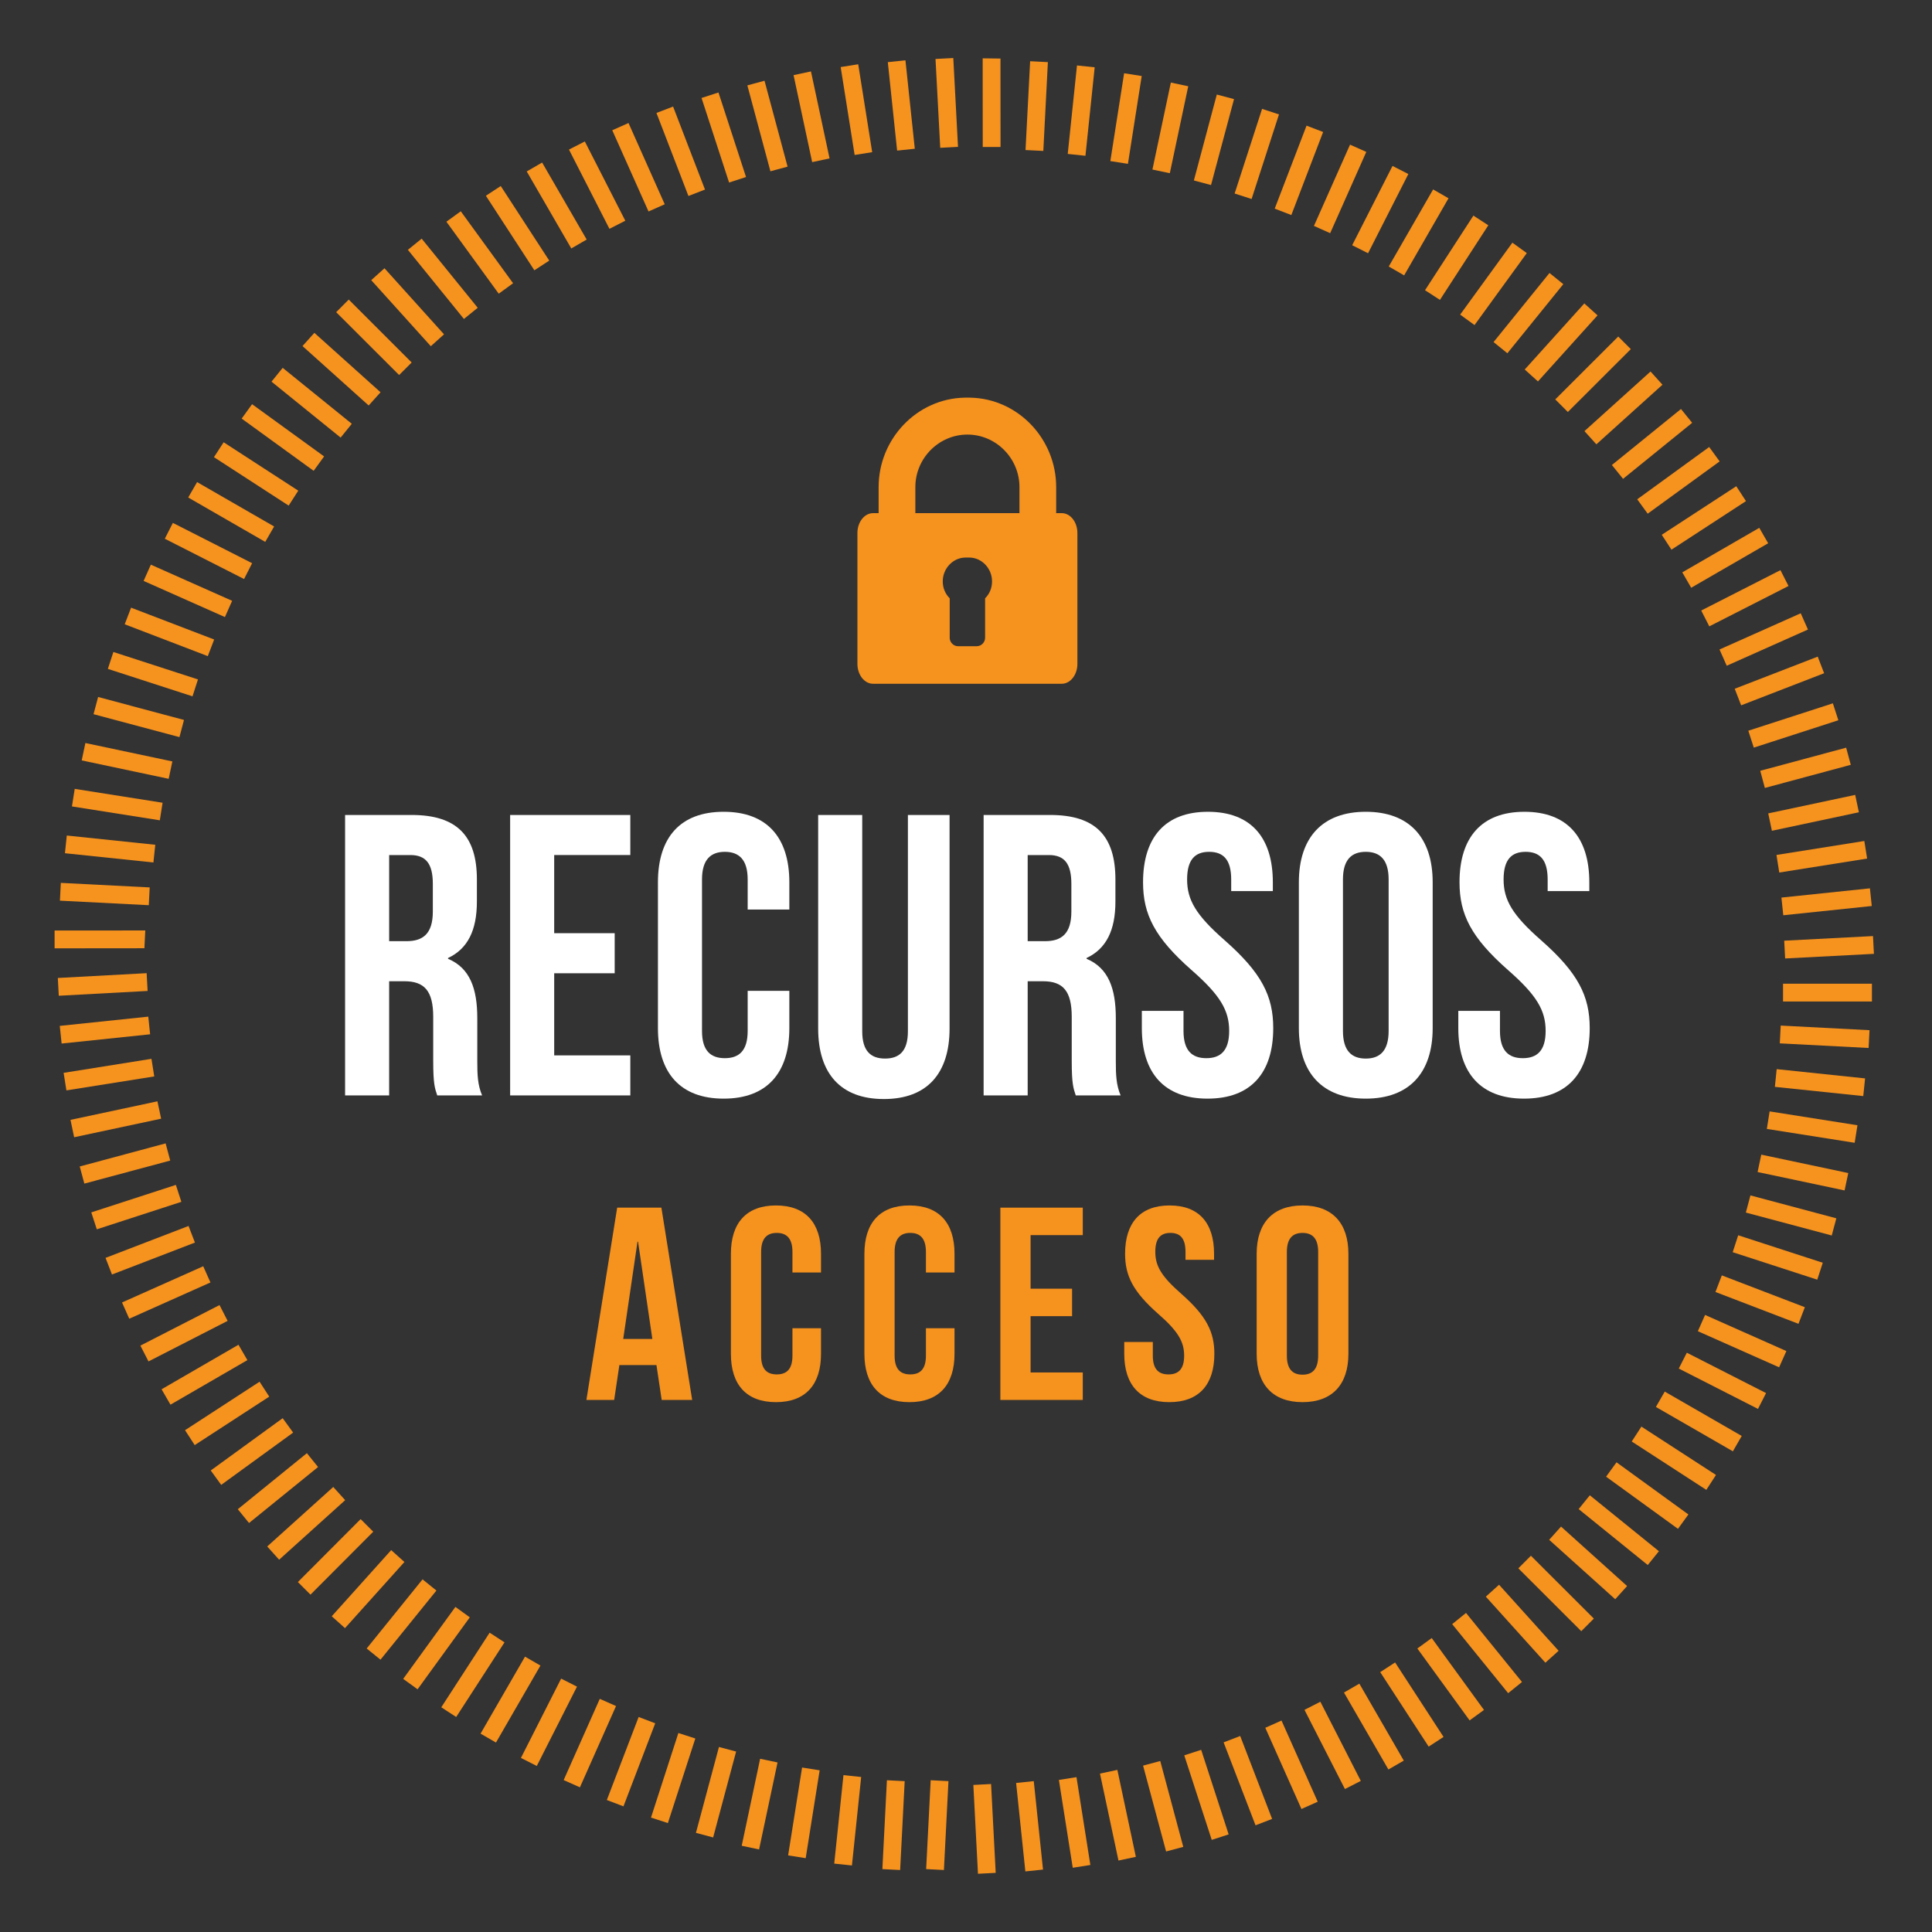 <?xml version="1.0" encoding="utf-8"?>
<!-- Generator: Adobe Illustrator 16.0.0, SVG Export Plug-In . SVG Version: 6.00 Build 0)  -->
<!DOCTYPE svg PUBLIC "-//W3C//DTD SVG 1.1//EN" "http://www.w3.org/Graphics/SVG/1.1/DTD/svg11.dtd">
<svg version="1.1" id="Layer_1" xmlns="http://www.w3.org/2000/svg" xmlns:xlink="http://www.w3.org/1999/xlink" x="0px" y="0px"
	 width="230px" height="230px" viewBox="0 0 230 230" enable-background="new 0 0 230 230" xml:space="preserve">
<rect x="0" y="0" width="230" height="230" fill="#333333" stroke="none"/>
<g>
	<g>
		<path fill="#FFFFFF" d="M52.052,130.408c-0.287-0.858-0.479-1.382-0.479-4.103v-5.245c0-3.101-1.049-4.245-3.433-4.245h-1.812
			v13.592h-5.246V97.021H49c5.437,0,7.773,2.528,7.773,7.679v2.624c0,3.433-1.096,5.627-3.433,6.725v0.094
			c2.621,1.098,3.48,3.579,3.48,7.059v5.151c0,1.622,0.048,2.814,0.572,4.054H52.052z M46.328,101.792v10.254h2.051
			c1.954,0,3.148-0.858,3.148-3.529v-3.292c0-2.385-0.812-3.433-2.672-3.433H46.328z"/>
		<path fill="#FFFFFF" d="M65.976,111.091h7.201v4.771h-7.201v9.777h9.062v4.769H60.73V97.021h14.307v4.77h-9.062V111.091z"/>
		<path fill="#FFFFFF" d="M93.969,117.959v4.436c0,5.342-2.669,8.395-7.821,8.395c-5.152,0-7.822-3.052-7.822-8.395v-17.361
			c0-5.341,2.669-8.394,7.822-8.394c5.152,0,7.821,3.053,7.821,8.394v3.243h-4.96V104.7c0-2.384-1.049-3.291-2.717-3.291
			s-2.72,0.906-2.72,3.291v18.029c0,2.384,1.051,3.244,2.72,3.244s2.717-0.86,2.717-3.244v-4.77H93.969z"/>
		<path fill="#FFFFFF" d="M102.647,97.021v25.755c0,2.384,1.048,3.243,2.717,3.243c1.671,0,2.72-0.858,2.72-3.243V97.021h4.96
			v25.421c0,5.343-2.672,8.396-7.822,8.396c-5.152,0-7.821-3.053-7.821-8.396V97.021H102.647z"/>
		<path fill="#FFFFFF" d="M128.067,130.408c-0.287-0.858-0.479-1.382-0.479-4.103v-5.245c0-3.101-1.049-4.245-3.433-4.245h-1.812
			v13.592h-5.245V97.021h7.917c5.437,0,7.773,2.528,7.773,7.679v2.624c0,3.433-1.096,5.627-3.433,6.725v0.094
			c2.621,1.098,3.481,3.579,3.481,7.059v5.151c0,1.622,0.048,2.814,0.572,4.054H128.067z M122.343,101.792v10.254h2.052
			c1.953,0,3.148-0.858,3.148-3.529v-3.292c0-2.385-0.812-3.433-2.672-3.433H122.343z"/>
		<path fill="#FFFFFF" d="M143.803,96.641c5.103,0,7.726,3.053,7.726,8.394v1.05h-4.958V104.7c0-2.384-0.955-3.291-2.624-3.291
			c-1.668,0-2.624,0.906-2.624,3.291c0,2.433,1.049,4.245,4.484,7.25c4.388,3.864,5.769,6.63,5.769,10.445
			c0,5.342-2.67,8.395-7.821,8.395c-5.15,0-7.821-3.052-7.821-8.395v-2.05h4.96v2.384c0,2.384,1.048,3.244,2.717,3.244
			c1.671,0,2.719-0.86,2.719-3.244c0-2.433-1.048-4.245-4.483-7.25c-4.388-3.863-5.77-6.629-5.77-10.445
			C136.078,99.693,138.699,96.641,143.803,96.641z"/>
		<path fill="#FFFFFF" d="M154.627,105.034c0-5.341,2.816-8.394,7.965-8.394c5.152,0,7.965,3.053,7.965,8.394v17.361
			c0,5.342-2.812,8.395-7.965,8.395c-5.148,0-7.965-3.052-7.965-8.395V105.034z M159.875,122.729c0,2.384,1.047,3.291,2.717,3.291
			c1.672,0,2.721-0.906,2.721-3.291V104.7c0-2.384-1.049-3.291-2.721-3.291c-1.67,0-2.717,0.906-2.717,3.291V122.729z"/>
		<path fill="#FFFFFF" d="M181.479,96.641c5.102,0,7.725,3.053,7.725,8.394v1.05h-4.959V104.7c0-2.384-0.953-3.291-2.625-3.291
			c-1.668,0-2.621,0.906-2.621,3.291c0,2.433,1.049,4.245,4.482,7.25c4.387,3.864,5.771,6.63,5.771,10.445
			c0,5.342-2.672,8.395-7.822,8.395s-7.822-3.052-7.822-8.395v-2.05h4.959v2.384c0,2.384,1.053,3.244,2.721,3.244
			s2.717-0.86,2.717-3.244c0-2.433-1.049-4.245-4.482-7.25c-4.387-3.863-5.771-6.629-5.771-10.445
			C173.75,99.693,176.375,96.641,181.479,96.641z"/>
	</g>
	<g>
		<path fill="#F6921E" d="M82.403,166.66h-3.63l-0.623-4.152h-4.415l-0.62,4.152h-3.305l3.664-22.893h5.264L82.403,166.66z
			 M74.193,159.4h3.468l-1.701-11.578h-0.066L74.193,159.4z"/>
		<path fill="#F6921E" d="M97.74,158.125v3.041c0,3.664-1.831,5.756-5.363,5.756c-3.534,0-5.365-2.092-5.365-5.756v-11.905
			c0-3.662,1.831-5.755,5.365-5.755c3.532,0,5.363,2.094,5.363,5.755v2.225h-3.401v-2.454c0-1.635-0.718-2.257-1.865-2.257
			c-1.145,0-1.863,0.622-1.863,2.257v12.362c0,1.637,0.718,2.225,1.863,2.225c1.147,0,1.865-0.588,1.865-2.225v-3.27H97.74z"/>
		<path fill="#F6921E" d="M113.633,158.125v3.041c0,3.664-1.833,5.756-5.365,5.756c-3.531,0-5.362-2.092-5.362-5.756v-11.905
			c0-3.662,1.831-5.755,5.362-5.755c3.532,0,5.365,2.094,5.365,5.755v2.225h-3.404v-2.454c0-1.635-0.718-2.257-1.863-2.257
			c-1.144,0-1.863,0.622-1.863,2.257v12.362c0,1.637,0.719,2.225,1.863,2.225c1.145,0,1.863-0.588,1.863-2.225v-3.27H113.633z"/>
		<path fill="#F6921E" d="M122.689,153.416h4.939v3.27h-4.939v6.703h6.214v3.271h-9.812v-22.893h9.812v3.271h-6.214V153.416z"/>
		<path fill="#F6921E" d="M139.237,143.506c3.5,0,5.295,2.094,5.295,5.755v0.72h-3.401v-0.949c0-1.635-0.652-2.257-1.799-2.257
			c-1.144,0-1.796,0.622-1.796,2.257c0,1.669,0.719,2.911,3.073,4.972c3.007,2.648,3.958,4.547,3.958,7.162
			c0,3.664-1.831,5.756-5.365,5.756c-3.532,0-5.362-2.092-5.362-5.756v-1.406h3.401v1.635c0,1.637,0.719,2.225,1.863,2.225
			c1.147,0,1.866-0.588,1.866-2.225c0-1.668-0.719-2.91-3.074-4.971c-3.009-2.648-3.957-4.545-3.957-7.163
			C133.938,145.6,135.737,143.506,139.237,143.506z"/>
		<path fill="#F6921E" d="M149.602,149.261c0-3.662,1.93-5.755,5.461-5.755s5.461,2.094,5.461,5.755v11.905
			c0,3.664-1.93,5.756-5.461,5.756s-5.461-2.092-5.461-5.756V149.261z M153.199,161.395c0,1.637,0.719,2.258,1.863,2.258
			s1.863-0.621,1.863-2.258v-12.362c0-1.635-0.719-2.257-1.863-2.257s-1.863,0.622-1.863,2.257V161.395z"/>
	</g>
	<g>
		<path fill="#F6921E" d="M126.401,61.089h-0.666v-3.103c0-5.748-4.561-10.548-10.253-10.647c-0.16-0.003-0.468-0.003-0.628,0
			c-5.694,0.1-10.256,4.899-10.256,10.647v3.103h-0.663c-1.027,0-1.863,1.061-1.863,2.366v15.579c0,1.301,0.836,2.366,1.863,2.366
			h22.466c1.025,0,1.86-1.064,1.86-2.366V63.455C128.262,62.15,127.428,61.089,126.401,61.089z M117.273,71.229v4.705
			c0,0.541-0.455,0.996-0.993,0.996h-2.227c-0.535,0-0.993-0.455-0.993-0.996v-4.705c-0.522-0.516-0.828-1.227-0.828-2.02
			c0-1.491,1.155-2.773,2.621-2.832c0.16-0.005,0.469-0.005,0.628,0c1.464,0.058,2.619,1.341,2.619,2.832
			C118.102,70.002,117.798,70.712,117.273,71.229z M121.364,61.089h-5.882h-0.628h-5.884v-3.103c0-3.424,2.787-6.251,6.199-6.251
			c3.411,0,6.195,2.828,6.195,6.251V61.089L121.364,61.089z"/>
	</g>
	<g>
		<g>
			
				<rect x="111.796" y="216.646" transform="matrix(-0.052 -0.999 0.999 -0.052 -94.191 346.019)" fill="#F6921E" width="10.587" height="2.113"/>
		</g>
		<g>
			
				<rect x="117.17" y="216.39" transform="matrix(-0.104 -0.995 0.995 -0.104 -81.056 361.877)" fill="#F6921E" width="10.583" height="2.113"/>
		</g>
		<g>
			
				<rect x="122.521" y="215.851" transform="matrix(-0.156 -0.988 0.988 -0.156 -66.439 377.076)" fill="#F6921E" width="10.583" height="2.121"/>
		</g>
		<g>
			
				<rect x="127.837" y="215.037" transform="matrix(-0.208 -0.978 0.978 -0.208 -50.565 391.245)" fill="#F6921E" width="10.585" height="2.117"/>
		</g>
		<g>
			
				<rect x="133.104" y="213.942" transform="matrix(-0.259 -0.966 0.966 -0.259 -33.372 404.405)" fill="#F6921E" width="10.583" height="2.116"/>
		</g>
		<g>
			
				<rect x="138.303" y="212.573" transform="matrix(-0.309 -0.951 0.951 -0.309 -15.167 416.246)" fill="#F6921E" width="10.585" height="2.118"/>
		</g>
		<g>
			
				<rect x="143.428" y="210.937" transform="matrix(-0.359 -0.933 0.933 -0.359 4.155 426.843)" fill="#F6921E" width="10.583" height="2.115"/>
		</g>
		<g>
			<polygon fill="#F6921E" points="152.56,204.826 156.871,214.492 154.934,215.355 150.631,205.689 			"/>
		</g>
		<g>
			
				<rect x="153.382" y="206.866" transform="matrix(-0.455 -0.891 0.891 -0.455 45.581 443.767)" fill="#F6921E" width="10.58" height="2.121"/>
		</g>
		<g>
			
				<rect x="158.186" y="204.449" transform="matrix(-0.5 -0.866 0.866 -0.5 67.326 449.868)" fill="#F6921E" width="10.579" height="2.115"/>
		</g>
		<g>
			
				<rect x="162.855" y="201.781" transform="matrix(-0.545 -0.838 0.838 -0.545 89.742 454.373)" fill="#F6921E" width="10.581" height="2.115"/>
		</g>
		<g>
			
				<rect x="167.379" y="198.873" transform="matrix(-0.588 -0.809 0.809 -0.588 112.484 457.156)" fill="#F6921E" width="10.581" height="2.115"/>
		</g>
		<g>
			<polygon fill="#F6921E" points="174.526,192.016 181.189,200.238 179.542,201.568 172.879,193.348 			"/>
		</g>
		<g>
			
				<rect x="175.937" y="192.366" transform="matrix(-0.67 -0.743 0.743 -0.67 158.924 457.547)" fill="#F6921E" width="10.582" height="2.119"/>
		</g>
		<g>
			
				<rect x="179.952" y="188.786" transform="matrix(-0.708 -0.707 0.707 -0.708 182.181 455.075)" fill="#F6921E" width="10.584" height="2.118"/>
		</g>
		<g>
			<polygon fill="#F6921E" points="185.837,181.734 193.703,188.816 192.289,190.385 184.426,183.311 			"/>
		</g>
		<g>
			
				<rect x="187.389" y="181.023" transform="matrix(-0.777 -0.629 0.629 -0.777 227.898 444.835)" fill="#F6921E" width="10.586" height="2.115"/>
		</g>
		<g>
			
				<rect x="190.799" y="176.861" transform="matrix(-0.809 -0.587 0.587 -0.809 250.297 437.084)" fill="#F6921E" width="10.578" height="2.115"/>
		</g>
		<g>
			
				<rect x="193.975" y="172.523" transform="matrix(-0.839 -0.544 0.544 -0.839 272.026 427.634)" fill="#F6921E" width="10.583" height="2.115"/>
		</g>
		<g>
			
				<rect x="196.927" y="168.025" transform="matrix(-0.866 -0.499 0.499 -0.866 292.99 416.552)" fill="#F6921E" width="10.584" height="2.112"/>
		</g>
		<g>
			
				<rect x="199.636" y="163.379" transform="matrix(-0.891 -0.454 0.454 -0.891 312.986 403.933)" fill="#F6921E" width="10.585" height="2.115"/>
		</g>
		<g>
			<polygon fill="#F6921E" points="202.985,156.541 212.664,160.84 211.799,162.775 202.126,158.477 			"/>
		</g>
		<g>
			
				<rect x="204.313" y="153.696" transform="matrix(-0.934 -0.358 0.358 -0.934 349.911 374.293)" fill="#F6921E" width="10.583" height="2.116"/>
		</g>
		<g>
			
				<rect x="206.258" y="148.684" transform="matrix(-0.951 -0.309 0.309 -0.951 366.55 357.475)" fill="#F6921E" width="10.587" height="2.119"/>
		</g>
		<g>
			
				<rect x="207.946" y="143.578" transform="matrix(-0.966 -0.258 0.258 -0.966 381.898 339.43)" fill="#F6921E" width="10.586" height="2.116"/>
		</g>
		<g>
			
				<rect x="209.361" y="138.388" transform="matrix(-0.978 -0.207 0.207 -0.978 395.703 320.4)" fill="#F6921E" width="10.589" height="2.117"/>
		</g>
		<g>
			
				<rect x="210.507" y="133.135" transform="matrix(-0.988 -0.156 0.156 -0.988 408.007 300.423)" fill="#F6921E" width="10.583" height="2.113"/>
		</g>
		<g>
			<polygon fill="#F6921E" points="211.509,127.278 222.034,128.381 221.818,130.486 211.294,129.388 			"/>
		</g>
		<g>
			
				<rect x="211.96" y="122.479" transform="matrix(-0.999 -0.052 0.052 -0.999 427.832 258.138)" fill="#F6921E" width="10.584" height="2.12"/>
		</g>
		<g>
			<rect x="212.266" y="117.108" fill="#F6921E" width="10.584" height="2.119"/>
		</g>
		<g>
			
				<rect x="216.524" y="107.5" transform="matrix(-0.052 -0.999 0.999 -0.052 116.382 336.001)" fill="#F6921E" width="2.119" height="10.582"/>
		</g>
		<g>
			
				<rect x="216.269" y="102.125" transform="matrix(-0.104 -0.995 0.995 -0.104 133.172 334.768)" fill="#F6921E" width="2.115" height="10.588"/>
		</g>
		<g>
			
				<rect x="215.73" y="96.774" transform="matrix(-0.157 -0.988 0.988 -0.157 150.074 332.207)" fill="#F6921E" width="2.118" height="10.586"/>
		</g>
		<g>
			
				<rect x="214.917" y="91.458" transform="matrix(-0.208 -0.978 0.978 -0.208 166.198 328.114)" fill="#F6921E" width="2.115" height="10.588"/>
		</g>
		<g>
			
				<rect x="213.823" y="86.192" transform="matrix(-0.26 -0.966 0.966 -0.26 182.435 322.766)" fill="#F6921E" width="2.114" height="10.588"/>
		</g>
		<g>
			
				<rect x="212.452" y="80.991" transform="matrix(-0.308 -0.951 0.951 -0.308 197.197 315.991)" fill="#F6921E" width="2.118" height="10.585"/>
		</g>
		<g>
			
				<rect x="210.814" y="75.866" transform="matrix(-0.361 -0.933 0.933 -0.361 212.6 308.045)" fill="#F6921E" width="2.117" height="10.588"/>
		</g>
		<g>
			<polygon fill="#F6921E" points="214.373,73.009 215.232,74.944 205.563,79.255 204.705,77.319 			"/>
		</g>
		<g>
			
				<rect x="206.747" y="65.917" transform="matrix(-0.454 -0.891 0.891 -0.454 238.619 288.704)" fill="#F6921E" width="2.116" height="10.584"/>
		</g>
		<g>
			<polygon fill="#F6921E" points="209.438,62.836 210.495,64.674 201.332,69.971 200.273,68.138 			"/>
		</g>
		<g>
			
				<rect x="201.658" y="56.443" transform="matrix(-0.546 -0.838 0.838 -0.546 261.788 265.244)" fill="#F6921E" width="2.114" height="10.588"/>
		</g>
		<g>
			
				<rect x="198.751" y="51.916" transform="matrix(-0.588 -0.809 0.809 -0.588 271.018 252.47)" fill="#F6921E" width="2.118" height="10.588"/>
		</g>
		<g>
			<polygon fill="#F6921E" points="200.116,48.69 201.447,50.335 193.221,57.006 191.893,55.358 			"/>
		</g>
		<g>
			
				<rect x="192.244" y="43.356" transform="matrix(-0.67 -0.743 0.743 -0.67 286.634 224.781)" fill="#F6921E" width="2.117" height="10.59"/>
		</g>
		<g>
			
				<rect x="188.664" y="39.343" transform="matrix(-0.707 -0.708 0.708 -0.707 292.179 210.437)" fill="#F6921E" width="2.118" height="10.587"/>
		</g>
		<g>
			
				<rect x="184.88" y="35.521" transform="matrix(-0.743 -0.67 0.67 -0.743 296.656 195.671)" fill="#F6921E" width="2.118" height="10.588"/>
		</g>
		<g>
			
				<rect x="180.899" y="31.905" transform="matrix(-0.777 -0.629 0.629 -0.777 299.939 180.63)" fill="#F6921E" width="2.116" height="10.586"/>
		</g>
		<g>
			<polygon fill="#F6921E" points="180.045,28.89 181.762,30.13 175.54,38.698 173.828,37.456 			"/>
		</g>
		<g>
			
				<rect x="172.402" y="25.321" transform="matrix(-0.839 -0.544 0.544 -0.839 302.292 150.732)" fill="#F6921E" width="2.117" height="10.586"/>
		</g>
		<g>
			
				<rect x="167.907" y="22.37" transform="matrix(-0.867 -0.499 0.499 -0.867 301.573 135.963)" fill="#F6921E" width="2.114" height="10.586"/>
		</g>
		<g>
			<polygon fill="#F6921E" points="165.775,19.755 167.66,20.717 162.864,30.148 160.973,29.193 			"/>
		</g>
		<g>
			<polygon fill="#F6921E" points="160.719,17.22 162.654,18.083 158.354,27.759 156.422,26.895 			"/>
		</g>
		<g>
			<polygon fill="#F6921E" points="155.541,14.958 157.516,15.713 153.731,25.6 151.751,24.839 			"/>
		</g>
		<g>
			<polygon fill="#F6921E" points="150.247,12.962 152.26,13.621 149,23.69 146.979,23.039 			"/>
		</g>
		<g>
			<polygon fill="#F6921E" points="144.858,11.255 146.908,11.799 144.17,22.028 142.128,21.482 			"/>
		</g>
		<g>
			<polygon fill="#F6921E" points="139.387,9.828 141.458,10.27 139.265,20.619 137.194,20.185 			"/>
		</g>
		<g>
			
				<rect x="133.01" y="8.791" transform="matrix(-0.988 -0.155 0.155 -0.988 264.329 48.807)" fill="#F6921E" width="2.12" height="10.583"/>
		</g>
		<g>
			
				<rect x="127.703" y="7.922" transform="matrix(-0.995 -0.104 0.104 -0.995 255.46 39.708)" fill="#F6921E" width="2.119" height="10.585"/>
		</g>
		<g>
			<polygon fill="#F6921E" points="122.635,7.289 124.748,7.396 124.205,17.968 122.086,17.862 			"/>
		</g>
		<g>
			<polygon fill="#F6921E" points="119.104,6.97 119.111,17.5 116.993,17.5 116.985,6.944 			"/>
		</g>
		<g>
			
				<rect x="107.376" y="11.237" transform="matrix(-0.053 -0.999 0.999 -0.053 106.397 125.461)" fill="#F6921E" width="10.588" height="2.119"/>
		</g>
		<g>
			<polygon fill="#F6921E" points="107.791,7.177 108.905,17.708 106.8,17.928 105.691,7.399 			"/>
		</g>
		<g>
			
				<rect x="96.65" y="12.033" transform="matrix(-0.157 -0.988 0.988 -0.157 105.028 115.828)" fill="#F6921E" width="10.593" height="2.115"/>
		</g>
		<g>
			
				<rect x="91.336" y="12.849" transform="matrix(-0.209 -0.978 0.978 -0.209 103.209 111.312)" fill="#F6921E" width="10.589" height="2.117"/>
		</g>
		<g>
			<polygon fill="#F6921E" points="91.014,9.612 93.76,19.838 91.716,20.391 88.97,10.163 			"/>
		</g>
		<g>
			<polygon fill="#F6921E" points="85.532,11.009 88.813,21.075 86.796,21.729 83.517,11.663 			"/>
		</g>
		<g>
			<polygon fill="#F6921E" points="80.13,12.686 83.927,22.568 81.956,23.332 78.149,13.447 			"/>
		</g>
		<g>
			<polygon fill="#F6921E" points="74.823,14.645 79.134,24.318 77.205,25.175 72.888,15.506 			"/>
		</g>
		<g>
			
				<rect x="65.793" y="21.015" transform="matrix(-0.455 -0.891 0.891 -0.455 83.764 95.424)" fill="#F6921E" width="10.59" height="2.119"/>
		</g>
		<g>
			
				<rect x="60.99" y="23.437" transform="matrix(-0.501 -0.866 0.866 -0.501 78.269 94.137)" fill="#F6921E" width="10.586" height="2.116"/>
		</g>
		<g>
			<polygon fill="#F6921E" points="59.614,22.146 65.386,31.024 63.614,32.178 57.842,23.304 			"/>
		</g>
		<g>
			
				<rect x="51.796" y="29.01" transform="matrix(-0.588 -0.809 0.809 -0.588 66.358 93.924)" fill="#F6921E" width="10.591" height="2.115"/>
		</g>
		<g>
			
				<rect x="47.43" y="32.153" transform="matrix(-0.63 -0.777 0.777 -0.63 60.127 95.081)" fill="#F6921E" width="10.591" height="2.113"/>
		</g>
		<g>
			<polygon fill="#F6921E" points="45.773,31.936 52.86,39.801 51.287,41.215 44.195,33.352 			"/>
		</g>
		<g>
			<polygon fill="#F6921E" points="41.518,35.663 49.009,43.153 47.514,44.647 40.02,37.163 			"/>
		</g>
		<g>
			
				<rect x="35.401" y="42.883" transform="matrix(-0.744 -0.668 0.668 -0.744 41.583 103.825)" fill="#F6921E" width="10.589" height="2.115"/>
		</g>
		<g>
			
				<rect x="31.784" y="46.864" transform="matrix(-0.777 -0.629 0.629 -0.777 35.77 108.5)" fill="#F6921E" width="10.59" height="2.115"/>
		</g>
		<g>
			<polygon fill="#F6921E" points="30.008,48.117 38.583,54.336 37.339,56.05 28.771,49.833 			"/>
		</g>
		<g>
			<polygon fill="#F6921E" points="26.625,52.651 35.509,58.412 34.364,60.191 25.471,54.424 			"/>
		</g>
		<g>
			
				<rect x="22.248" y="59.859" transform="matrix(-0.866 -0.499 0.499 -0.866 20.974 127.45)" fill="#F6921E" width="10.589" height="2.118"/>
		</g>
		<g>
			
				<rect x="19.536" y="64.502" transform="matrix(-0.891 -0.453 0.453 -0.891 17.243 135.253)" fill="#F6921E" width="10.59" height="2.116"/>
		</g>
		<g>
			<polygon fill="#F6921E" points="17.958,67.222 27.634,71.525 26.777,73.46 17.096,69.158 			"/>
		</g>
		<g>
			
				<rect x="14.861" y="74.185" transform="matrix(-0.934 -0.358 0.358 -0.934 12.059 152.72)" fill="#F6921E" width="10.59" height="2.118"/>
		</g>
		<g>
			<polygon fill="#F6921E" points="13.498,77.617 23.568,80.884 22.918,82.897 12.84,79.63 			"/>
		</g>
		<g>
			<polygon fill="#F6921E" points="11.68,82.974 21.904,85.708 21.364,87.752 11.135,85.021 			"/>
		</g>
		<g>
			
				<rect x="9.812" y="89.494" transform="matrix(-0.978 -0.207 0.207 -0.978 11.151 182.272)" fill="#F6921E" width="10.586" height="2.117"/>
		</g>
		<g>
			
				<rect x="8.667" y="94.75" transform="matrix(-0.988 -0.156 0.156 -0.988 12.808 192.62)" fill="#F6921E" width="10.588" height="2.116"/>
		</g>
		<g>
			
				<rect x="7.801" y="100.055" transform="matrix(-0.995 -0.104 0.104 -0.995 15.621 203.042)" fill="#F6921E" width="10.587" height="2.119"/>
		</g>
		<g>
			
				<rect x="7.212" y="105.404" transform="matrix(-0.999 -0.051 0.051 -0.999 19.542 213.428)" fill="#F6921E" width="10.59" height="2.119"/>
		</g>
		<g>
			<polygon fill="#F6921E" points="17.296,110.769 17.191,112.886 6.5,112.897 6.5,110.777 			"/>
		</g>
		<g>
			
				<rect x="11.117" y="111.919" transform="matrix(-0.054 -0.999 0.999 -0.054 -104.209 135.691)" fill="#F6921E" width="2.119" height="10.585"/>
		</g>
		<g>
			
				<rect x="11.374" y="117.286" transform="matrix(-0.104 -0.995 0.995 -0.104 -108.181 147.746)" fill="#F6921E" width="2.113" height="10.589"/>
		</g>
		<g>
			<polygon fill="#F6921E" points="18.03,126.05 18.365,128.146 7.906,129.809 7.574,127.72 			"/>
		</g>
		<g>
			<polygon fill="#F6921E" points="18.743,131.109 19.182,133.178 8.827,135.387 8.391,133.318 			"/>
		</g>
		<g>
			<polygon fill="#F6921E" points="19.717,136.117 20.265,138.163 10.041,140.906 9.493,138.866 			"/>
		</g>
		<g>
			
				<rect x="15.185" y="138.422" transform="matrix(-0.309 -0.951 0.951 -0.309 -115.424 203.56)" fill="#F6921E" width="2.12" height="10.587"/>
		</g>
		<g>
			<polygon fill="#F6921E" points="22.445,145.948 23.206,147.925 13.33,151.727 12.563,149.747 			"/>
		</g>
		<g>
			<polygon fill="#F6921E" points="24.193,150.744 25.053,152.674 15.387,156.99 14.528,155.055 			"/>
		</g>
		<g>
			
				<rect x="20.896" y="153.499" transform="matrix(-0.456 -0.89 0.89 -0.456 -109.408 250.667)" fill="#F6921E" width="2.115" height="10.585"/>
		</g>
		<g>
			
				<rect x="23.316" y="158.302" transform="matrix(-0.501 -0.865 0.865 -0.501 -104.955 266.7)" fill="#F6921E" width="2.117" height="10.583"/>
		</g>
		<g>
			<polygon fill="#F6921E" points="30.902,164.488 32.052,166.266 23.179,172.035 22.027,170.262 			"/>
		</g>
		<g>
			
				<rect x="28.891" y="167.493" transform="matrix(-0.588 -0.809 0.809 -0.588 -92.18 298.629)" fill="#F6921E" width="2.118" height="10.586"/>
		</g>
		<g>
			<polygon fill="#F6921E" points="36.533,172.996 37.864,174.646 29.646,181.311 28.31,179.668 			"/>
		</g>
		<g>
			<polygon fill="#F6921E" points="39.673,177.02 41.092,178.59 33.23,185.68 31.812,184.104 			"/>
		</g>
		<g>
			
				<rect x="38.973" y="180.071" transform="matrix(-0.708 -0.706 0.706 -0.708 -62.575 344.843)" fill="#F6921E" width="2.121" height="10.584"/>
		</g>
		<g>
			<polygon fill="#F6921E" points="46.569,184.537 48.145,185.951 41.071,193.826 39.493,192.414 			"/>
		</g>
		<g>
			<polygon fill="#F6921E" points="50.303,188.018 51.953,189.35 45.297,197.58 43.652,196.25 			"/>
		</g>
		<g>
			<polygon fill="#F6921E" points="54.215,191.299 55.929,192.539 49.712,201.105 47.998,199.867 			"/>
		</g>
		<g>
			<polygon fill="#F6921E" points="58.289,194.367 60.061,195.518 54.308,204.404 52.533,203.248 			"/>
		</g>
		<g>
			
				<rect x="59.735" y="197.042" transform="matrix(-0.866 -0.5 0.5 -0.866 12.255 407.952)" fill="#F6921E" width="2.121" height="10.584"/>
		</g>
		<g>
			
				<rect x="64.383" y="199.753" transform="matrix(-0.892 -0.452 0.452 -0.892 31.045 417.515)" fill="#F6921E" width="2.116" height="10.587"/>
		</g>
		<g>
			<polygon fill="#F6921E" points="71.403,202.244 73.338,203.1 69.038,212.777 67.103,211.914 			"/>
		</g>
		<g>
			<polygon fill="#F6921E" points="76.029,204.404 78.003,205.154 74.222,215.041 72.242,214.287 			"/>
		</g>
		<g>
			<polygon fill="#F6921E" points="80.76,206.311 82.777,206.963 79.51,217.031 77.5,216.379 			"/>
		</g>
		<g>
			<polygon fill="#F6921E" points="85.59,207.973 87.634,208.516 84.898,218.744 82.849,218.197 			"/>
		</g>
		<g>
			<polygon fill="#F6921E" points="90.492,209.377 92.565,209.816 90.367,220.172 88.299,219.734 			"/>
		</g>
		<g>
			
				<rect x="94.627" y="210.623" transform="matrix(-0.988 -0.157 0.157 -0.988 156.34 444.163)" fill="#F6921E" width="2.118" height="10.587"/>
		</g>
		<g>
			
				<rect x="99.936" y="211.49" transform="matrix(-0.995 -0.104 0.104 -0.995 178.862 442.905)" fill="#F6921E" width="2.119" height="10.585"/>
		</g>
		<g>
			
				<rect x="105.279" y="212.076" transform="matrix(-0.999 -0.051 0.051 -0.999 201.518 439.855)" fill="#F6921E" width="2.118" height="10.59"/>
		</g>
		<g>
			
				<rect x="110.493" y="212.076" transform="matrix(-0.999 -0.051 0.051 -0.999 211.938 440.119)" fill="#F6921E" width="2.118" height="10.59"/>
		</g>
	</g>
</g>
</svg>
